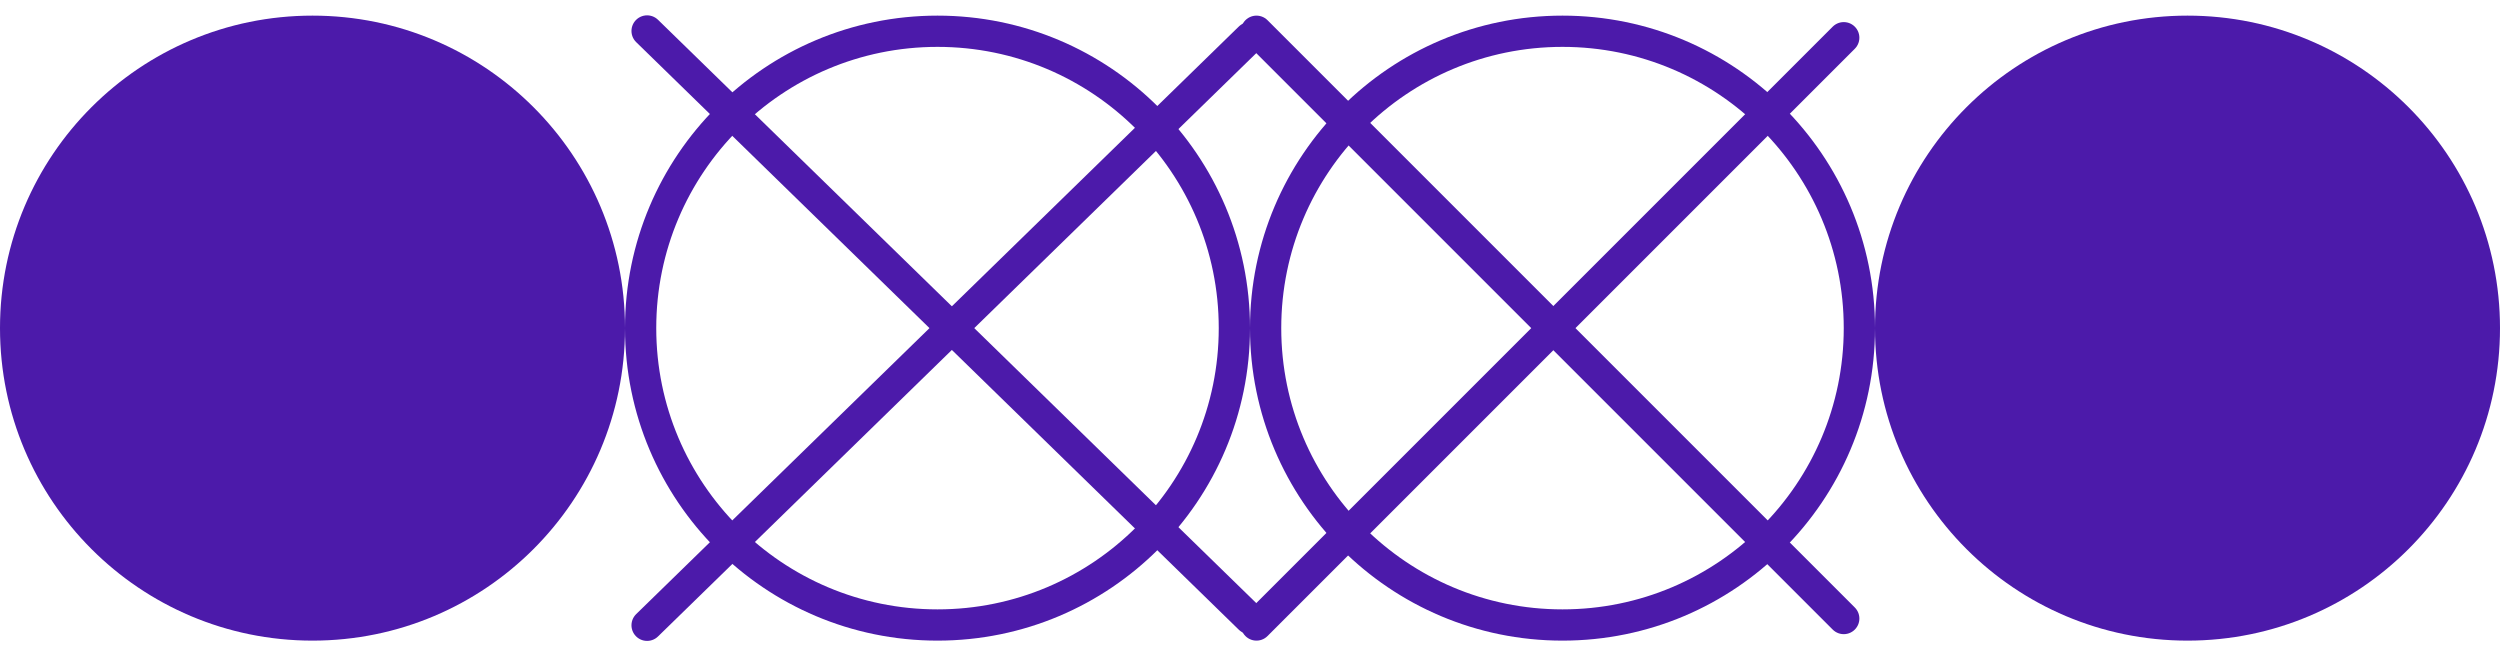 <svg xmlns="http://www.w3.org/2000/svg" width="160" height="42" viewBox="0 0 160 42" fill="none"><circle cx="20" cy="21" r="20" fill="#4C1AAA"></circle><circle cx="140" cy="21" r="20" fill="#4C1AAA"></circle><circle cx="60" cy="21" r="19" stroke="#4C1AAA" stroke-width="2"></circle><circle cx="100" cy="21" r="19" stroke="#4C1AAA" stroke-width="2"></circle><line x1="41.414" y1="1.982" x2="79.982" y2="39.586" stroke="#4C1AAA" stroke-width="2" stroke-linecap="round"></line><line x1="79.982" y1="2.414" x2="41.414" y2="40.018" stroke="#4C1AAA" stroke-width="2" stroke-linecap="round"></line><line x1="80.414" y1="2" x2="118" y2="39.586" stroke="#4C1AAA" stroke-width="2" stroke-linecap="round"></line><line x1="118" y1="2.414" x2="80.414" y2="40" stroke="#4C1AAA" stroke-width="2" stroke-linecap="round"></line></svg>